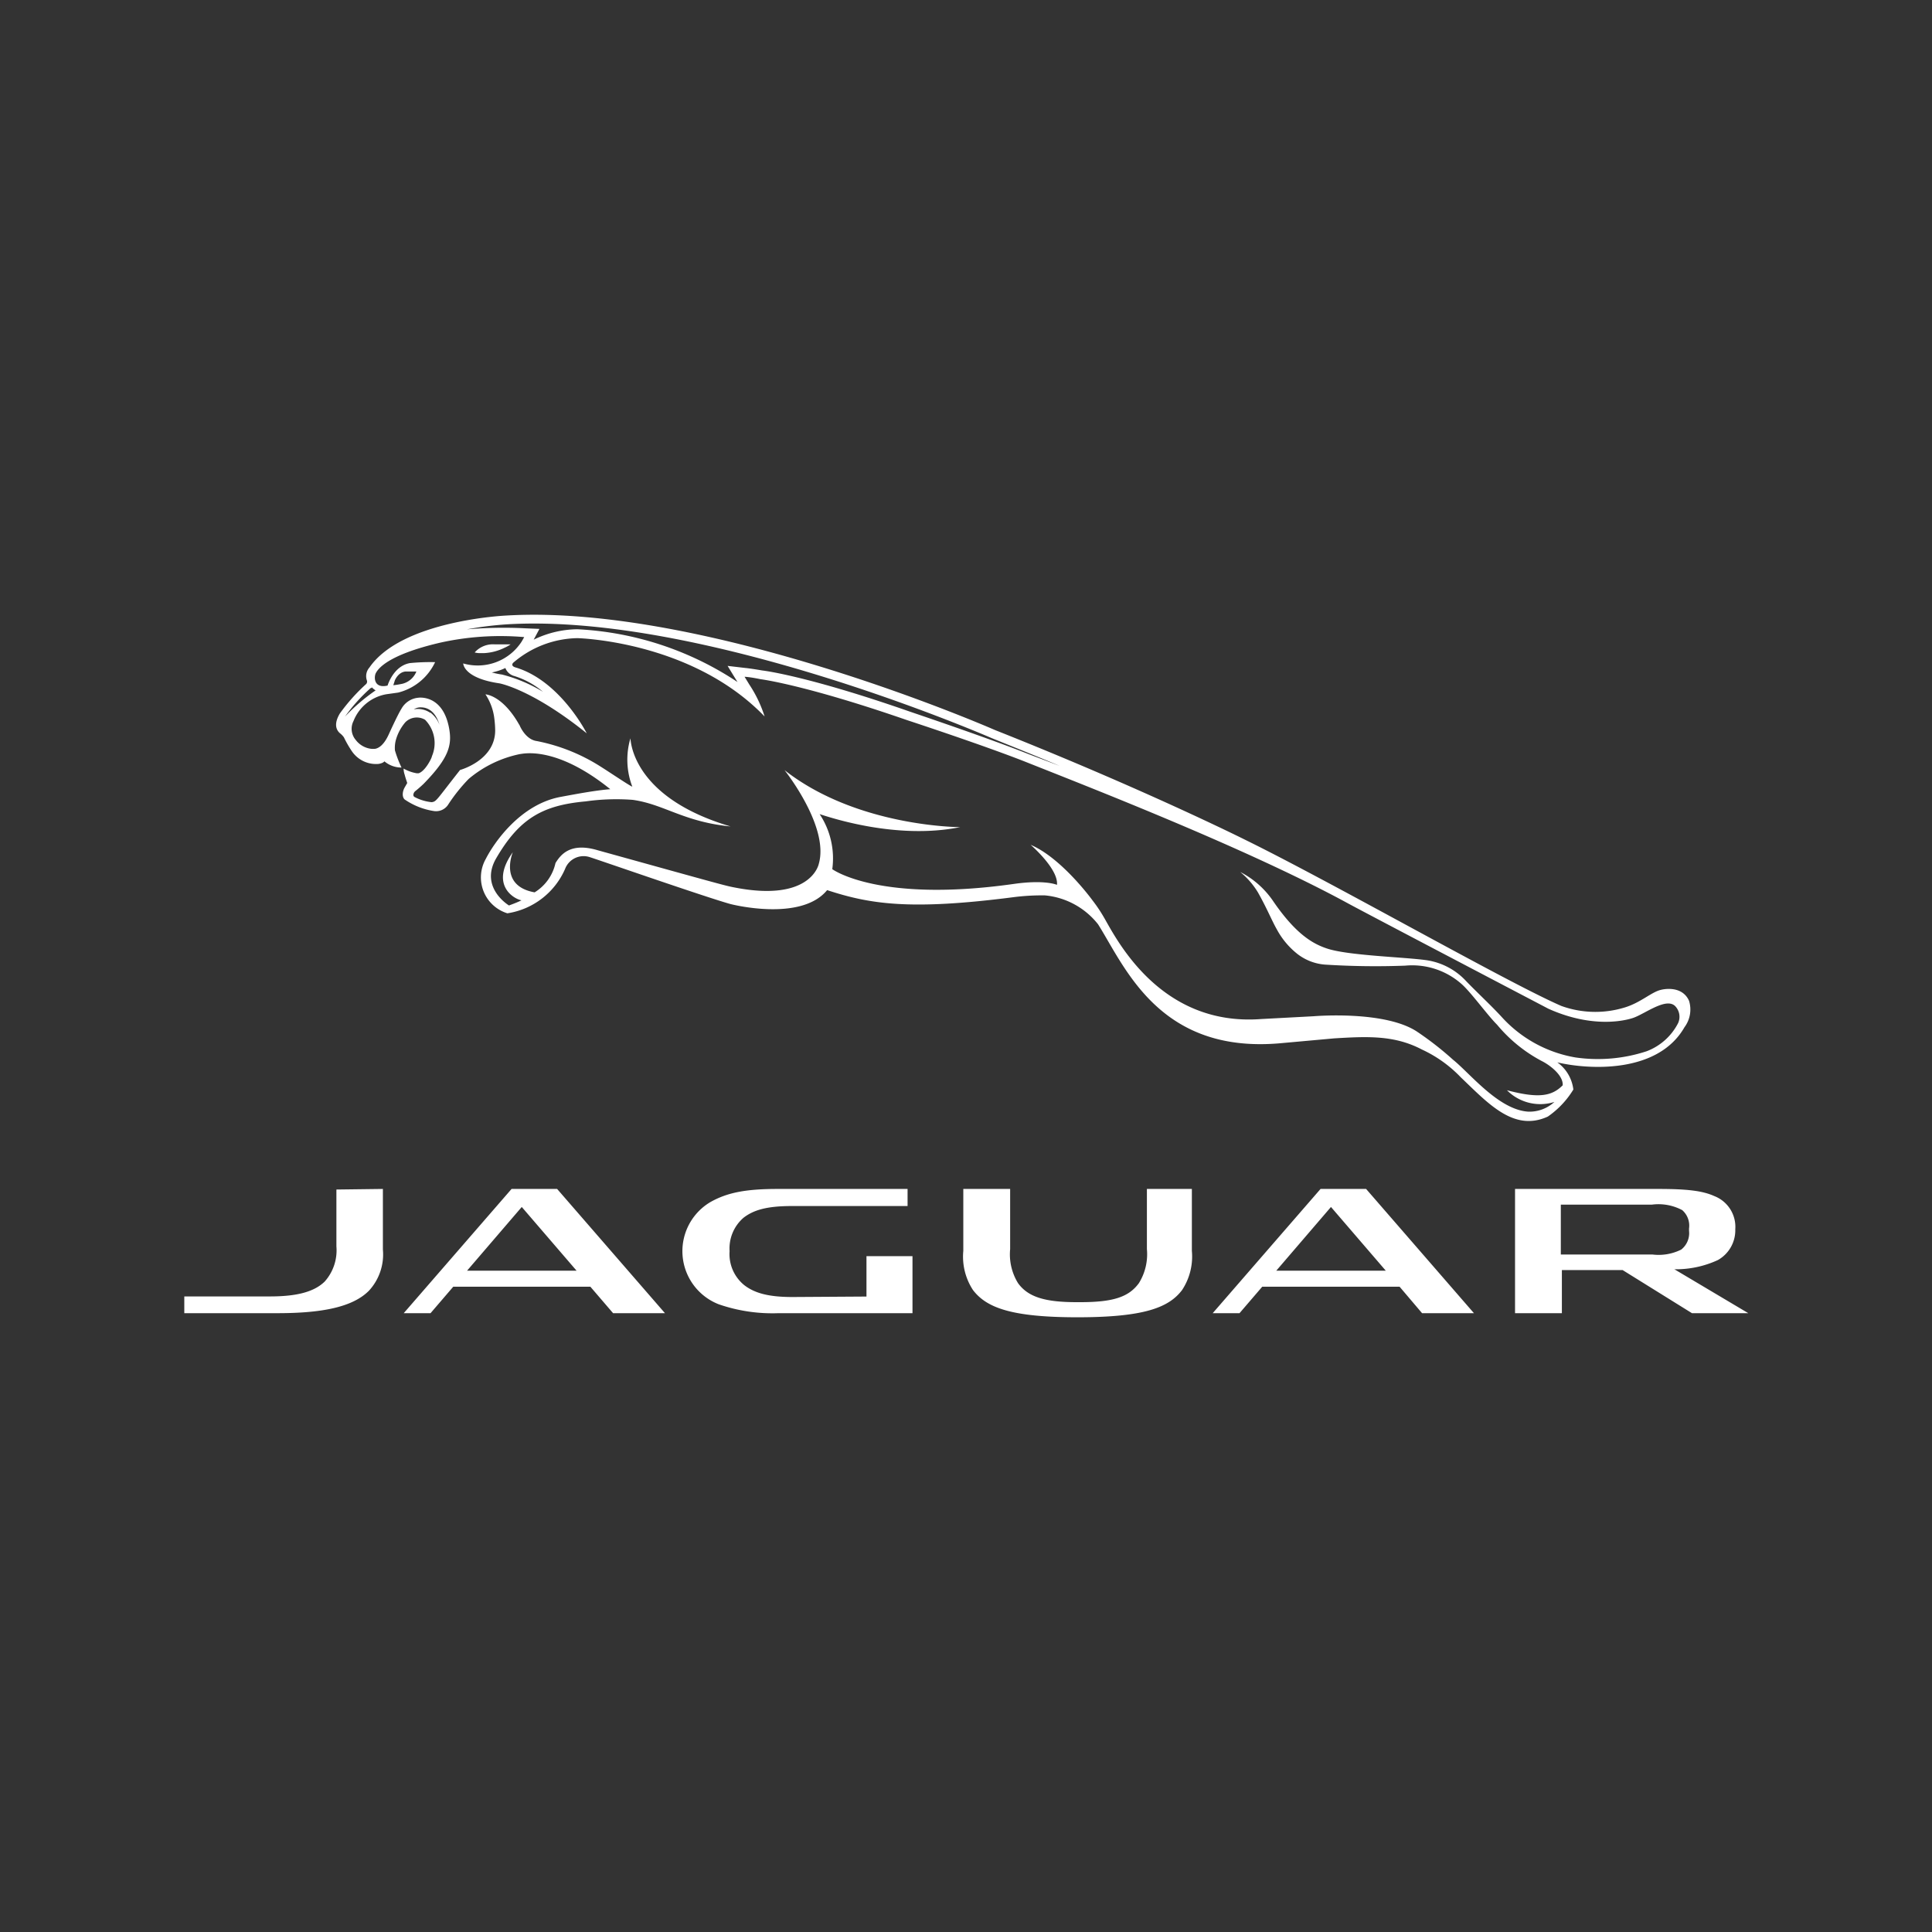 <svg id="Artwork_kopie" data-name="Artwork kopie" xmlns="http://www.w3.org/2000/svg" viewBox="0 0 165 165"><rect x="0" y="0" width="165" height="165" fill="#333333" stroke="none"/><defs><style>.cls-1{fill:#fff;}</style></defs><path class="cls-1" d="M40.93,55.78h.39a4.44,4.44,0,0,0,1.77-.46,3,3,0,0,0,.52-.29H42.24a2.09,2.09,0,0,0-1.7.69S40.69,55.77,40.93,55.78ZM144.25,85.47c-.63-1.4-2.37-.94-2.37-.94-.82.17-1.76,1.11-3.15,1.52a8.55,8.55,0,0,1-5.39-.14c-4.61-2-19.44-10.48-27-14.19,0,0-8.65-4.33-21.36-9.37,0,0-24.59-10.8-41.75-9.78,0,0-8.9.39-11.68,4.44a1.11,1.11,0,0,0-.21,1.12.31.31,0,0,1-.06.28,15.92,15.92,0,0,0-2.26,2.53c-.26.44-.56,1.16,0,1.67a1.66,1.66,0,0,1,.35.36,9.37,9.37,0,0,0,.69,1.2,2.49,2.49,0,0,0,2.28,1.07c.41-.07.49-.22.49-.22a2.25,2.25,0,0,0,1.46.53,10.06,10.06,0,0,1-.56-1.46,2.6,2.6,0,0,1,.08-.9,4,4,0,0,1,.81-1.51,1.38,1.38,0,0,1,1.68-.21,2.84,2.84,0,0,1,.59,3.11c0,.13-.56,1.28-1.14,1.46h-.16a3.43,3.43,0,0,1-1.12-.4,1.59,1.59,0,0,0,.09.52c.06.24.15.5.22.71l-.23.4c-.14.25-.26.73,0,1a6,6,0,0,0,2.53,1,1.23,1.23,0,0,0,1.18-.53,14.48,14.48,0,0,1,1.77-2.22,9.86,9.86,0,0,1,4.38-2.12c.17,0,3-.8,7.71,3-1.35.11-3,.43-4.2.65-3.52.63-5.77,4-6.43,5.3A3.21,3.21,0,0,0,43.33,78a6.44,6.44,0,0,0,4.93-3.79,1.69,1.69,0,0,1,2.13-1c1,.32,10,3.45,12,4,0,0,6,1.56,8.25-1.19,3.61,1.18,7,1.75,15.86.61a18.9,18.9,0,0,1,2.75-.16,6.55,6.55,0,0,1,4.53,2.47C96.08,82.59,99,90,109.31,89.1l4.64-.42c2.84-.17,5.14-.28,7.48.95A10.91,10.91,0,0,1,124.75,92c2.36,2.25,4.54,4.69,7.44,3.36a7.62,7.62,0,0,0,2.18-2.31A3.33,3.33,0,0,0,133,90.73c2.63.62,8.57,1,10.86-3A2.53,2.53,0,0,0,144.25,85.47ZM43.3,53.32c16.79-1,41.16,9.62,41.4,9.72h0c2,.81,4,1.61,5.8,2.37l-2.64-1C84.32,63,77.77,60.8,77.72,60.78c-8.59-3-12.35-3.49-12.62-3.52-1-.17-1.4-.21-1.42-.21l-1.54-.18s.84,1.38.85,1.38a27.13,27.13,0,0,0-13.68-4.51h0a8.69,8.69,0,0,0-3.73.89l.49-.92-1.2-.05a36.17,36.17,0,0,0-5,.09A29.18,29.18,0,0,1,43.3,53.32Zm-13.92,8a14.47,14.47,0,0,1,2.28-2.56l.05,0,.05-.06a1.24,1.24,0,0,0,.32.26A16.41,16.41,0,0,0,29.38,61.29Zm7.37-.44a1.88,1.88,0,0,0-1.41-.3,1.13,1.13,0,0,1,.52-.17c.21,0,1.21-.07,1.68,1.5A2.42,2.42,0,0,0,36.75,60.85ZM143.32,87.37a5,5,0,0,1-2.69,2.41,13.35,13.35,0,0,1-6.08.53,11,11,0,0,1-6.22-3.37c-.91-1-2-2-3.08-3.11A5.75,5.75,0,0,0,121.8,82c-1.94-.27-6.7-.39-8.49-1-1.19-.4-2.63-1.21-4.55-4a7.6,7.6,0,0,0-2.84-2.53,6.85,6.85,0,0,1,1.51,1.74c.79,1.4,1.19,2.42,1.62,3.17a6.75,6.75,0,0,0,1.64,2,4.38,4.38,0,0,0,2.46,1,67.64,67.64,0,0,0,6.86.09A6.37,6.37,0,0,1,124.78,84c.81.69,2.21,2.65,3.08,3.52a12.64,12.64,0,0,0,3.8,3.09c.71.35,1.86,1.23,1.8,2.08-.91.91-2,1.15-4.76.42a4,4,0,0,0,4.05,1,3.14,3.14,0,0,1-2.21.83c-2.54-.14-5-3.28-6.44-4.43a27.25,27.25,0,0,0-3-2.35c-2.74-1.9-8.89-1.37-8.89-1.37l-4.51.24c-8.79.66-12.49-7.12-13.46-8.75a12.74,12.74,0,0,0-.94-1.39c-.44-.6-2.85-3.71-5.28-4.74,0,0,2.39,2.06,2.25,3.42,0,0-1-.46-3.68-.08C75,77.13,71.08,74.23,71.08,74.23A6.83,6.83,0,0,0,70,69.53c.89.28,6.58,2.21,12,1.11,0,0-8.8,0-15-4.87,0,0,3.84,4.81,2.93,8,0,0-.63,3.35-7.32,2-.72-.14-1.56-.38-11.58-3.16-2.35-.7-3.17.42-3.59,1.1a3.93,3.93,0,0,1-1.78,2.5c-3.1-.55-1.86-3.43-1.86-3.43-2,2.79.09,4,.74,4.11-.39.19-.75.32-1.07.44,0,0-2.53-1.51-1.11-4,2-3.45,4-4.56,7.67-4.89a18.65,18.65,0,0,1,4-.13c2.68.37,4.35,1.88,8.36,2.27-8.5-2.51-8.52-7.43-8.55-7.52h0A6.45,6.45,0,0,0,54,67.18c-.12,0-2-1.27-2.69-1.7a15.75,15.75,0,0,0-5.46-2.19c-1-.13-1.48-1.36-1.48-1.36a1.74,1.74,0,0,1-.11-.18c-1.41-2.4-2.8-2.45-2.8-2.45a4.74,4.74,0,0,1,.76,2.08,8.73,8.73,0,0,1,.07,1c0,2.57-3,3.38-3,3.38-2.07,2.63-2,2.68-2.42,2.75a4,4,0,0,1-1.48-.45.21.21,0,0,1-.08-.23.43.43,0,0,1,.15-.26c.39-.31.71-.62.71-.62,2.19-2.24,2.45-3.33,2.18-4.78-.55-2.92-2.64-2.58-2.64-2.58a1.84,1.84,0,0,0-1.42.93c-.34.54-1.08,2.18-1.08,2.18-.45,1-.92,1.2-1.16,1.25a2.25,2.25,0,0,1-.36,0,1.94,1.94,0,0,1-1.24-.67l-.08-.1a1.46,1.46,0,0,1-.18-1.6A3.7,3.7,0,0,1,33,59.29l1-.14a4.77,4.77,0,0,0,3.16-2.6,18,18,0,0,0-2.15.08c-1.42.25-1.91,1.92-1.91,1.92-1.2.28-1.17-.76-1-1.07s.9-1.53,5.52-2.6a23.76,23.76,0,0,1,7.15-.47l-.21.37a4.47,4.47,0,0,1-5,1.88s0,1.25,3.09,1.7c0,0,2.77.49,7.46,4.27,0,0-2.24-4.46-6.05-5.62,0,0-.48-.1-.24-.4A8.63,8.63,0,0,1,49.3,54.5s9.76.21,16,6.69A10.85,10.85,0,0,0,64,58.47l-.41-.67s.37,0,1.39.21c0,0,3.73.46,12.48,3.49,0,0,6.55,2.15,10.14,3.57,5.4,2.15,18.91,7.39,27.52,12.08,1.54.84,17.12,9,17.12,9,4.32,1.94,7.3.76,7.3.76,1-.37,2.74-1.72,3.51-1A1.31,1.31,0,0,1,143.32,87.37ZM33.59,58.52l.11-.34c0-.06.29-.76.92-.83,0,0,.37,0,.94,0a1.73,1.73,0,0,1-1.37,1.08A5.7,5.7,0,0,1,33.59,58.52Zm10.35-.78a7,7,0,0,1,2.43,1.34,12.94,12.94,0,0,0-3.49-1.47h0a7.53,7.53,0,0,1-.88-.18,4.65,4.65,0,0,0,1.16-.38v0A1.13,1.13,0,0,0,43.94,57.74Z"/><path id="FS_Master_Logo" data-name="FS Master Logo" class="cls-1" d="M39.89,108.52h9.35l-4.68-5.44Zm10.53,1.37H38.71l-1.94,2.26H34.48l9.21-10.61h3.89l9.21,10.61H52.36ZM109,108.52h9.35l-4.68-5.44Zm10.53,1.37H107.8l-1.94,2.26h-2.29l9.21-10.61h3.89l9.21,10.61h-4.43Zm-86.83-8.35v5.17a4.57,4.57,0,0,1-1.18,3.51c-1.39,1.42-4.05,1.93-7.82,1.93H15.74v-1.43h7.31c2.25,0,3.76-.37,4.68-1.27a4,4,0,0,0,1-3v-4.86ZM74,110.73v-3.45h3.93v4.87H66.49a14,14,0,0,1-5.11-.76,4.87,4.87,0,0,1-.69-8.74c1.43-.8,3-1.11,5.73-1.11H77.51V103H67.65c-2.12,0-3.27.32-4.15,1a3.46,3.46,0,0,0-1.19,2.85,3.41,3.41,0,0,0,1.27,2.92c.88.67,2.06,1,4.1,1ZM143,108.4a8.54,8.54,0,0,0,3.72-.79,2.92,2.92,0,0,0,1.48-2.63,2.82,2.82,0,0,0-1.79-2.83c-1-.45-2.29-.61-4.81-.61H129.39v10.61h4v-3.68h5.19l5.92,3.68h4.81Zm-1.92-5.52a4.32,4.32,0,0,1,2.59.47,1.76,1.76,0,0,1,.58,1.57v.2a1.78,1.78,0,0,1-.67,1.6,4.32,4.32,0,0,1-2.45.42h-7.83v-4.26Zm-39.29-1.34v5.29a5.2,5.2,0,0,1-.84,3.35c-1.12,1.47-3.18,2.32-8.92,2.32H92c-5.71,0-7.77-.85-8.9-2.32a5.2,5.2,0,0,1-.83-3.35v-5.29h4v5.14a4.69,4.69,0,0,0,.67,2.9c.86,1.2,2.33,1.63,5,1.63h.33c2.78,0,4.13-.43,5-1.63a4.69,4.69,0,0,0,.68-2.9v-5.14Z"/></svg>